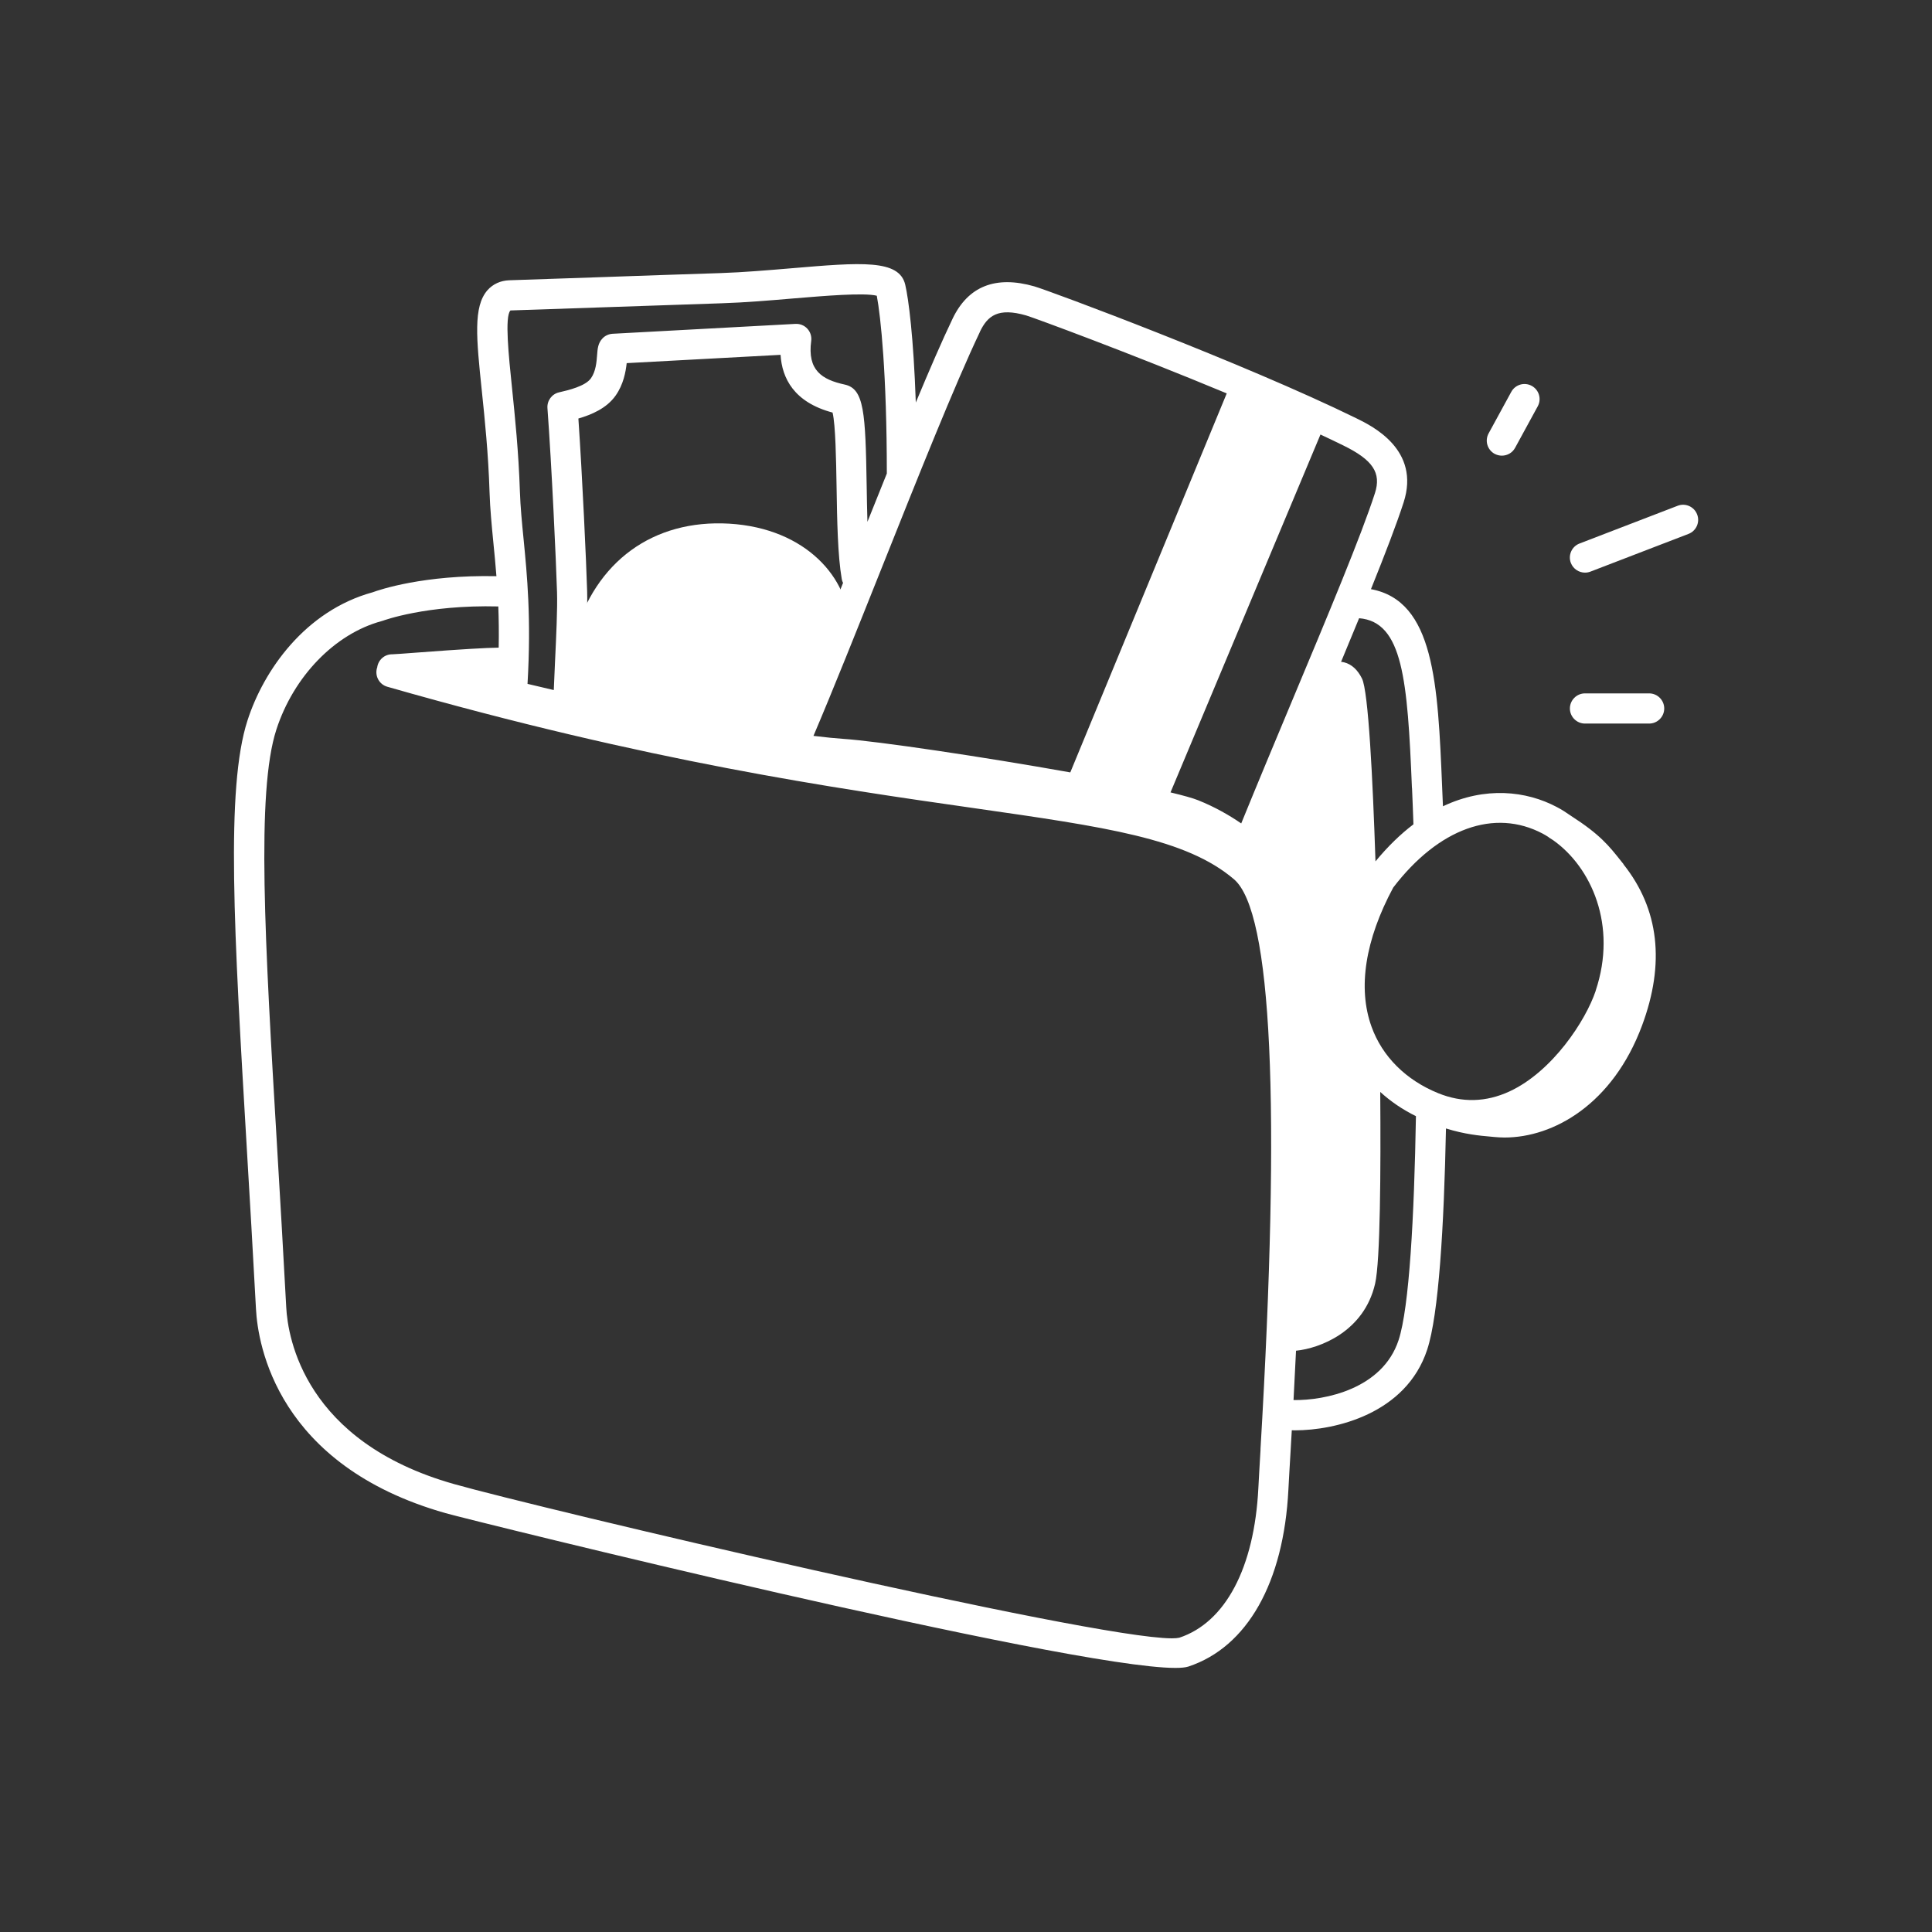 <svg width="256" height="256" viewBox="0 0 256 256" fill="none" xmlns="http://www.w3.org/2000/svg">
<rect x="0" y="0" width="256" height="256" fill="#333333" stroke="none"/>
<path d="M199.009 60.377C198.689 60.377 198.359 60.297 198.049 60.138C197.079 59.608 196.719 58.398 197.249 57.428L200.249 51.928C200.779 50.958 201.989 50.597 202.959 51.127C203.929 51.657 204.289 52.867 203.759 53.837L200.759 59.337C200.399 60.008 199.709 60.377 198.999 60.377H199.009Z" fill="white"/>
<path d="M210.019 75.877C209.219 75.877 208.459 75.387 208.149 74.597C207.749 73.567 208.269 72.407 209.299 72.017L222.299 67.017C223.329 66.617 224.489 67.137 224.879 68.167C225.279 69.197 224.759 70.357 223.729 70.747L210.729 75.747C210.489 75.837 210.249 75.877 210.009 75.877H210.019Z" fill="white"/>
<path d="M218.519 95.877H210.019C208.919 95.877 208.019 94.977 208.019 93.877C208.019 92.777 208.919 91.877 210.019 91.877H218.519C219.619 91.877 220.519 92.777 220.519 93.877C220.519 94.977 219.619 95.877 218.519 95.877Z" fill="white"/>
<path d="M165.019 51.377L142.519 105.877L151.519 108.377L173.519 55.877L165.019 51.377Z" fill="white"/>
<path d="M215.129 114.507L214.839 114.147C213.159 112.027 212.009 110.577 208.139 108.087C207.539 107.667 206.929 107.267 206.269 106.927C202.239 104.797 196.809 104.177 191.199 106.837C191.199 106.687 191.189 106.527 191.179 106.387L191.089 104.237C190.519 90.597 190.059 79.617 181.659 78.067C183.539 73.397 185.079 69.387 185.989 66.567C188.239 59.597 181.849 56.467 179.749 55.437C164.779 48.097 139.089 38.537 137.059 37.947C131.929 36.477 128.279 37.917 126.219 42.237C124.819 45.157 123.159 48.997 121.349 53.337C121.049 44.667 120.389 39.597 119.949 37.727C119.159 34.337 114.089 34.767 104.879 35.547C101.749 35.807 98.509 36.087 95.439 36.187C91.549 36.307 84.739 36.547 78.679 36.757C73.839 36.927 69.479 37.077 67.489 37.137C66.319 37.177 65.319 37.637 64.589 38.457C62.689 40.637 63.119 44.817 63.839 51.747C64.229 55.477 64.709 60.117 64.869 65.237C64.939 67.437 65.149 69.577 65.369 71.847C65.509 73.277 65.659 74.757 65.779 76.347C56.169 76.147 50.279 78.147 49.389 78.477C40.419 80.937 34.929 88.847 32.799 95.447C29.879 104.437 31.009 123.467 32.709 152.277C33.099 158.867 33.519 165.937 33.919 173.447C34.169 178.197 36.729 194.167 59.029 200.497C62.549 201.497 141.489 221.007 155.739 221.007C156.519 221.007 157.099 220.947 157.469 220.827C165.269 218.247 170.099 209.697 170.719 197.387C170.779 196.117 170.889 194.397 171.009 192.307C171.059 191.377 171.119 190.447 171.169 189.517C171.309 189.517 171.439 189.527 171.589 189.527C176.899 189.527 186.309 187.357 189.109 178.837C190.639 174.207 191.339 162.477 191.599 149.527C194.069 150.297 196.069 150.487 197.479 150.607L197.999 150.657C198.449 150.697 198.899 150.727 199.359 150.727C205.879 150.727 213.699 146.287 217.569 135.917C220.659 127.637 219.829 120.447 215.119 114.527L215.129 114.507ZM187.099 104.397L187.189 106.547C187.229 107.367 187.259 108.267 187.289 109.227C185.589 110.517 183.909 112.137 182.259 114.137C181.899 103.267 181.319 91.587 180.469 89.907C179.889 88.737 179.089 88.017 178.119 87.767C177.979 87.727 177.839 87.717 177.699 87.697C178.529 85.717 179.329 83.777 180.089 81.917C185.889 82.397 186.499 90.077 187.089 104.397H187.099ZM170.959 56.787L151.119 104.127C149.499 103.797 147.719 103.447 145.819 103.087L166.019 54.167L170.959 56.787ZM129.839 43.967C130.859 41.837 132.239 40.727 135.969 41.797C136.909 42.067 149.779 46.807 162.549 52.127L141.819 102.347C130.199 100.277 116.299 98.207 111.659 97.897C110.749 97.837 109.429 97.707 107.789 97.507C110.399 91.377 113.539 83.497 116.829 75.257C121.599 63.297 126.529 50.937 129.849 43.967H129.839ZM77.799 78.337C77.679 74.377 77.169 63.257 76.639 55.457C78.359 54.957 80.379 54.117 81.579 52.407C82.609 50.947 82.909 49.297 83.039 48.117L103.429 47.017C103.619 50.107 105.199 53.307 110.319 54.667C110.719 56.317 110.789 60.967 110.849 64.457C110.919 68.957 110.999 73.617 111.539 76.737C111.569 76.917 111.629 77.087 111.709 77.237C108.749 84.647 105.969 91.577 103.649 96.957C96.759 95.987 86.969 94.357 77.329 92.297C77.369 91.067 77.439 89.537 77.519 87.947C77.679 84.507 77.869 80.597 77.799 78.317V78.337ZM67.619 41.137C69.619 41.077 73.979 40.927 78.829 40.757C84.889 40.547 91.699 40.317 95.579 40.187C98.759 40.087 102.049 39.807 105.229 39.537C109.189 39.207 114.509 38.757 116.179 39.187C116.699 41.917 117.509 49.577 117.509 62.747C116.659 64.847 115.799 66.997 114.939 69.147C114.889 67.607 114.869 65.997 114.839 64.407C114.679 54.637 114.509 51.517 111.929 50.957C108.889 50.297 106.969 49.057 107.489 45.177C107.569 44.587 107.379 43.987 106.979 43.557C106.579 43.117 106.009 42.887 105.399 42.917L81.169 44.227C80.659 44.257 80.169 44.477 79.819 44.857C79.229 45.487 79.179 46.237 79.119 47.037C79.049 47.947 78.959 49.187 78.309 50.117C77.569 51.177 75.299 51.707 74.079 51.987C73.119 52.207 72.469 53.097 72.539 54.077C73.109 61.807 73.679 74.247 73.809 78.467C73.879 80.587 73.699 84.407 73.539 87.777C73.479 89.107 73.419 90.347 73.379 91.437C72.209 91.167 71.049 90.897 69.899 90.617C70.409 81.927 69.839 76.157 69.379 71.457C69.159 69.257 68.959 67.177 68.889 65.117C68.719 59.857 68.229 55.137 67.839 51.347C67.409 47.167 66.859 41.967 67.629 41.147L67.619 41.137ZM167.029 192.067C166.909 194.167 166.799 195.897 166.739 197.177C166.209 207.747 162.369 214.987 156.259 217.007C156.029 217.057 155.709 217.087 155.279 217.087C144.429 217.087 71.419 199.837 60.129 196.637C40.389 191.037 38.139 177.297 37.929 173.227C37.529 165.707 37.109 158.637 36.719 152.037C35.099 124.697 33.939 104.947 36.619 96.677C38.909 89.617 44.379 83.977 50.539 82.307L50.739 82.247C50.799 82.227 56.479 80.117 66.029 80.357C66.089 82.027 66.119 83.827 66.079 85.817C64.379 85.837 61.289 86.017 55.289 86.467C53.809 86.577 52.279 86.697 52.009 86.697H51.949C50.939 86.697 50.099 87.457 49.979 88.457C49.979 88.477 49.959 88.497 49.949 88.527C49.649 89.587 50.259 90.697 51.319 90.997C85.949 100.917 110.809 104.477 128.959 107.067C146.549 109.587 157.169 111.097 163.509 116.507C168.539 120.797 169.729 146.217 167.019 192.067H167.029ZM164.479 109.117C162.959 108.067 161.009 106.937 158.759 106.037C158.039 105.747 156.759 105.397 155.099 104.997L174.969 57.577C176.019 58.067 177.029 58.547 177.999 59.027C181.919 60.947 183.049 62.657 182.189 65.337C180.389 70.927 175.969 81.487 171.289 92.667C168.999 98.137 166.659 103.737 164.469 109.107L164.479 109.117ZM185.319 177.577C183.189 184.047 175.559 185.577 171.399 185.517C171.519 183.337 171.629 181.147 171.729 178.977C174.859 178.667 180.739 176.467 182.209 170.097C182.899 167.107 182.969 155.137 182.889 144.687C184.269 145.947 185.849 147.027 187.619 147.897C187.389 161.217 186.739 173.267 185.319 177.577ZM211.449 131.257C210.129 135.227 205.699 141.997 199.999 144.627C196.899 146.057 193.729 146.137 190.579 144.857C186.289 143.117 183.149 139.987 181.729 136.027C179.889 130.907 180.889 124.537 184.609 117.607C190.619 109.757 198.019 107.087 204.409 110.457C204.659 110.587 204.899 110.737 205.139 110.887C205.189 110.927 205.229 110.967 205.279 110.997C205.469 111.117 205.639 111.227 205.809 111.337C210.849 114.907 214.329 122.607 211.439 131.257H211.449Z" fill="white"/>
<path d="M78.009 84.897C76.249 91.168 77.549 91.507 80.329 95.257L103.509 99.397C104.929 96.847 110.509 87.397 110.509 82.897C110.509 77.677 105.619 71.938 96.509 71.397C88.009 70.897 80.709 75.308 78.009 84.897Z" fill="white"/>
<path d="M103.509 101.397C103.389 101.397 103.279 101.387 103.159 101.367L79.979 97.227C79.479 97.137 79.029 96.857 78.729 96.447C78.369 95.967 78.039 95.537 77.729 95.147C75.339 92.107 74.349 90.497 76.079 84.347C78.879 74.387 86.549 68.807 96.619 69.387C106.939 69.997 112.499 76.797 112.499 82.887C112.499 86.987 109.049 93.637 105.669 99.607L105.239 100.367C104.879 101.007 104.209 101.397 103.489 101.397H103.509ZM81.459 93.427L102.469 97.177C104.239 94.037 108.509 86.317 108.509 82.897C108.509 78.637 104.259 73.857 96.389 73.397C88.219 72.907 82.219 77.307 79.929 85.437C78.679 89.887 79.009 90.317 80.869 92.677C81.049 92.907 81.249 93.157 81.449 93.427H81.459Z" fill="white"/>
</svg>
